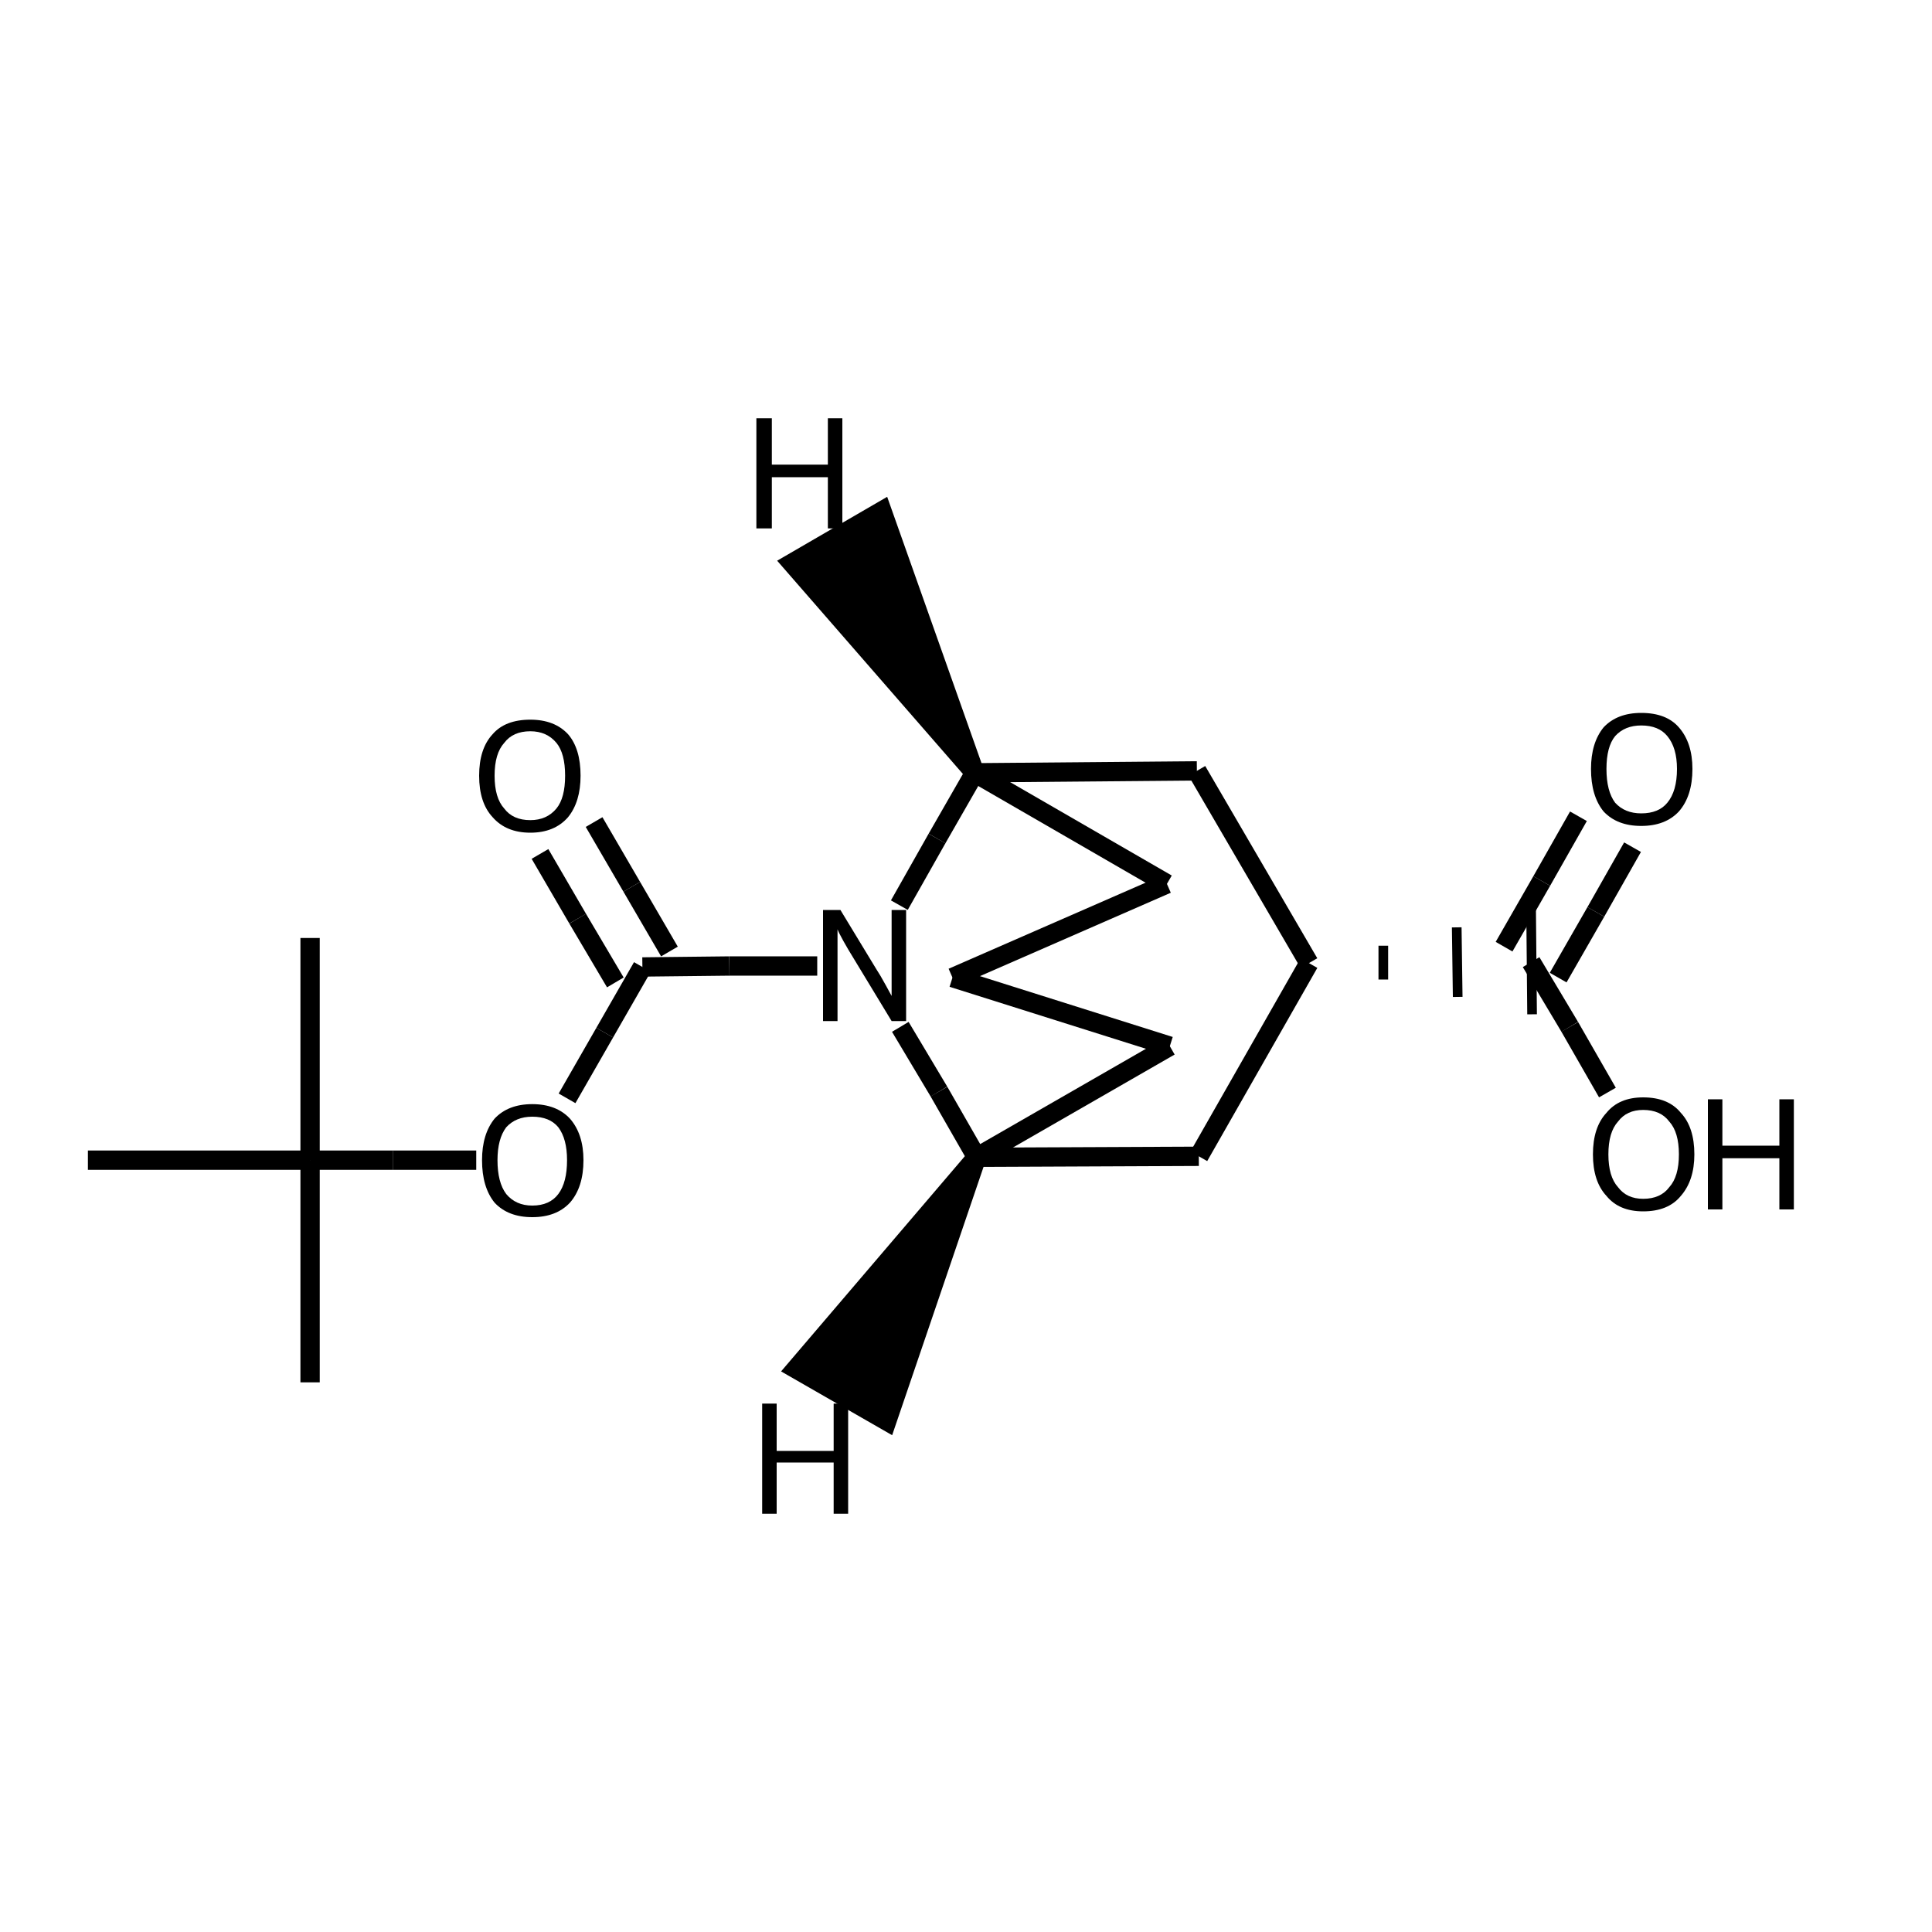 <?xml version="1.0" encoding="UTF-8"?>
<svg xmlns="http://www.w3.org/2000/svg" xmlns:rdkit="http://www.rdkit.org/xml" xmlns:xlink="http://www.w3.org/1999/xlink" version="1.1" xml:space="preserve" width="200px" height="200px" viewBox="0 0 200 200">

<rect style="opacity:1.0;fill:none;stroke:none" width="200.0" height="200.0" x="0.0" y="0.0"> </rect>
<path class="bond-0 atom-0 atom-1" d="M 143.2,101.4 L 143.2,97.9" style="fill:none;fill-rule:evenodd;stroke:#000000;stroke-width:1.0px;stroke-linecap:butt;stroke-linejoin:miter;stroke-opacity:1"></path>
<path class="bond-0 atom-0 atom-1" d="M 150.9,103.2 L 150.8,96.0" style="fill:none;fill-rule:evenodd;stroke:#000000;stroke-width:1.0px;stroke-linecap:butt;stroke-linejoin:miter;stroke-opacity:1"></path>
<path class="bond-0 atom-0 atom-1" d="M 158.6,105.0 L 158.5,94.2" style="fill:none;fill-rule:evenodd;stroke:#000000;stroke-width:1.0px;stroke-linecap:butt;stroke-linejoin:miter;stroke-opacity:1"></path>
<path class="bond-1 atom-0 atom-2" d="M 135.5,99.7 L 124.1,119.7" style="fill:none;fill-rule:evenodd;stroke:#000000;stroke-width:2.0px;stroke-linecap:butt;stroke-linejoin:miter;stroke-opacity:1"></path>
<path class="bond-6 atom-6 atom-0" d="M 123.9,79.8 L 135.5,99.7" style="fill:none;fill-rule:evenodd;stroke:#000000;stroke-width:2.0px;stroke-linecap:butt;stroke-linejoin:miter;stroke-opacity:1"></path>
<path class="bond-7 atom-1 atom-7" d="M 161.3,101.2 L 165.2,94.4" style="fill:none;fill-rule:evenodd;stroke:#000000;stroke-width:2.0px;stroke-linecap:butt;stroke-linejoin:miter;stroke-opacity:1"></path>
<path class="bond-7 atom-1 atom-7" d="M 165.2,94.4 L 169.0,87.7" style="fill:none;fill-rule:evenodd;stroke:#000000;stroke-width:2.0px;stroke-linecap:butt;stroke-linejoin:miter;stroke-opacity:1"></path>
<path class="bond-7 atom-1 atom-7" d="M 155.7,98.0 L 159.6,91.2" style="fill:none;fill-rule:evenodd;stroke:#000000;stroke-width:2.0px;stroke-linecap:butt;stroke-linejoin:miter;stroke-opacity:1"></path>
<path class="bond-7 atom-1 atom-7" d="M 159.6,91.2 L 163.4,84.5" style="fill:none;fill-rule:evenodd;stroke:#000000;stroke-width:2.0px;stroke-linecap:butt;stroke-linejoin:miter;stroke-opacity:1"></path>
<path class="bond-8 atom-1 atom-8" d="M 158.5,99.6 L 162.5,106.3" style="fill:none;fill-rule:evenodd;stroke:#000000;stroke-width:2.0px;stroke-linecap:butt;stroke-linejoin:miter;stroke-opacity:1"></path>
<path class="bond-8 atom-1 atom-8" d="M 162.5,106.3 L 166.4,113.1" style="fill:none;fill-rule:evenodd;stroke:#000000;stroke-width:2.0px;stroke-linecap:butt;stroke-linejoin:miter;stroke-opacity:1"></path>
<path class="bond-2 atom-2 atom-3" d="M 124.1,119.7 L 101.1,119.8" style="fill:none;fill-rule:evenodd;stroke:#000000;stroke-width:2.0px;stroke-linecap:butt;stroke-linejoin:miter;stroke-opacity:1"></path>
<path class="bond-3 atom-3 atom-4" d="M 101.1,119.8 L 97.2,113.0" style="fill:none;fill-rule:evenodd;stroke:#000000;stroke-width:2.0px;stroke-linecap:butt;stroke-linejoin:miter;stroke-opacity:1"></path>
<path class="bond-3 atom-3 atom-4" d="M 97.2,113.0 L 93.2,106.3" style="fill:none;fill-rule:evenodd;stroke:#000000;stroke-width:2.0px;stroke-linecap:butt;stroke-linejoin:miter;stroke-opacity:1"></path>
<path class="bond-17 atom-3 atom-17" d="M 101.1,119.8 L 121.1,108.3" style="fill:none;fill-rule:evenodd;stroke:#000000;stroke-width:2.0px;stroke-linecap:butt;stroke-linejoin:miter;stroke-opacity:1"></path>
<path class="bond-20 atom-3 atom-19" d="M 101.1,119.8 L 82.4,141.7 L 91.8,147.1 Z" style="fill:#000000;fill-rule:evenodd;fill-opacity:1;stroke:#000000;stroke-width:2.0px;stroke-linecap:butt;stroke-linejoin:miter;stroke-opacity:1;"></path>
<path class="bond-4 atom-4 atom-5" d="M 93.1,93.7 L 97.0,86.8" style="fill:none;fill-rule:evenodd;stroke:#000000;stroke-width:2.0px;stroke-linecap:butt;stroke-linejoin:miter;stroke-opacity:1"></path>
<path class="bond-4 atom-4 atom-5" d="M 97.0,86.8 L 100.9,80.0" style="fill:none;fill-rule:evenodd;stroke:#000000;stroke-width:2.0px;stroke-linecap:butt;stroke-linejoin:miter;stroke-opacity:1"></path>
<path class="bond-9 atom-4 atom-9" d="M 84.6,100.0 L 75.5,100.0" style="fill:none;fill-rule:evenodd;stroke:#000000;stroke-width:2.0px;stroke-linecap:butt;stroke-linejoin:miter;stroke-opacity:1"></path>
<path class="bond-9 atom-4 atom-9" d="M 75.5,100.0 L 66.5,100.1" style="fill:none;fill-rule:evenodd;stroke:#000000;stroke-width:2.0px;stroke-linecap:butt;stroke-linejoin:miter;stroke-opacity:1"></path>
<path class="bond-5 atom-5 atom-6" d="M 100.9,80.0 L 123.9,79.8" style="fill:none;fill-rule:evenodd;stroke:#000000;stroke-width:2.0px;stroke-linecap:butt;stroke-linejoin:miter;stroke-opacity:1"></path>
<path class="bond-16 atom-5 atom-16" d="M 100.9,80.0 L 120.8,91.5" style="fill:none;fill-rule:evenodd;stroke:#000000;stroke-width:2.0px;stroke-linecap:butt;stroke-linejoin:miter;stroke-opacity:1"></path>
<path class="bond-21 atom-5 atom-20" d="M 100.9,80.0 L 91.3,52.9 L 82.0,58.3 Z" style="fill:#000000;fill-rule:evenodd;fill-opacity:1;stroke:#000000;stroke-width:2.0px;stroke-linecap:butt;stroke-linejoin:miter;stroke-opacity:1;"></path>
<path class="bond-10 atom-9 atom-10" d="M 66.5,100.1 L 62.6,106.9" style="fill:none;fill-rule:evenodd;stroke:#000000;stroke-width:2.0px;stroke-linecap:butt;stroke-linejoin:miter;stroke-opacity:1"></path>
<path class="bond-10 atom-9 atom-10" d="M 62.6,106.9 L 58.7,113.7" style="fill:none;fill-rule:evenodd;stroke:#000000;stroke-width:2.0px;stroke-linecap:butt;stroke-linejoin:miter;stroke-opacity:1"></path>
<path class="bond-11 atom-9 atom-11" d="M 69.3,98.5 L 65.4,91.8" style="fill:none;fill-rule:evenodd;stroke:#000000;stroke-width:2.0px;stroke-linecap:butt;stroke-linejoin:miter;stroke-opacity:1"></path>
<path class="bond-11 atom-9 atom-11" d="M 65.4,91.8 L 61.5,85.1" style="fill:none;fill-rule:evenodd;stroke:#000000;stroke-width:2.0px;stroke-linecap:butt;stroke-linejoin:miter;stroke-opacity:1"></path>
<path class="bond-11 atom-9 atom-11" d="M 63.7,101.7 L 59.8,95.1" style="fill:none;fill-rule:evenodd;stroke:#000000;stroke-width:2.0px;stroke-linecap:butt;stroke-linejoin:miter;stroke-opacity:1"></path>
<path class="bond-11 atom-9 atom-11" d="M 59.8,95.1 L 55.9,88.4" style="fill:none;fill-rule:evenodd;stroke:#000000;stroke-width:2.0px;stroke-linecap:butt;stroke-linejoin:miter;stroke-opacity:1"></path>
<path class="bond-12 atom-10 atom-12" d="M 49.3,120.1 L 40.7,120.1" style="fill:none;fill-rule:evenodd;stroke:#000000;stroke-width:2.0px;stroke-linecap:butt;stroke-linejoin:miter;stroke-opacity:1"></path>
<path class="bond-12 atom-10 atom-12" d="M 40.7,120.1 L 32.1,120.1" style="fill:none;fill-rule:evenodd;stroke:#000000;stroke-width:2.0px;stroke-linecap:butt;stroke-linejoin:miter;stroke-opacity:1"></path>
<path class="bond-13 atom-12 atom-13" d="M 32.1,120.1 L 9.1,120.1" style="fill:none;fill-rule:evenodd;stroke:#000000;stroke-width:2.0px;stroke-linecap:butt;stroke-linejoin:miter;stroke-opacity:1"></path>
<path class="bond-14 atom-12 atom-14" d="M 32.1,120.1 L 32.1,143.1" style="fill:none;fill-rule:evenodd;stroke:#000000;stroke-width:2.0px;stroke-linecap:butt;stroke-linejoin:miter;stroke-opacity:1"></path>
<path class="bond-15 atom-12 atom-15" d="M 32.1,120.1 L 32.1,97.1" style="fill:none;fill-rule:evenodd;stroke:#000000;stroke-width:2.0px;stroke-linecap:butt;stroke-linejoin:miter;stroke-opacity:1"></path>
<path class="bond-18 atom-18 atom-16" d="M 98.6,101.2 L 120.8,91.5" style="fill:none;fill-rule:evenodd;stroke:#000000;stroke-width:2.0px;stroke-linecap:butt;stroke-linejoin:miter;stroke-opacity:1"></path>
<path class="bond-19 atom-18 atom-17" d="M 98.6,101.2 L 121.1,108.3" style="fill:none;fill-rule:evenodd;stroke:#000000;stroke-width:2.0px;stroke-linecap:butt;stroke-linejoin:miter;stroke-opacity:1"></path>
<path class="atom-4" d="M 87.0 94.2 L 90.7 100.3 Q 91.1 100.9, 91.7 102.0 Q 92.3 103.1, 92.3 103.1 L 92.3 94.2 L 93.8 94.2 L 93.8 105.7 L 92.3 105.7 L 88.3 99.1 Q 87.8 98.3, 87.3 97.4 Q 86.8 96.5, 86.7 96.2 L 86.7 105.7 L 85.2 105.7 L 85.2 94.2 L 87.0 94.2 " fill="#000000"></path>
<path class="atom-7" d="M 164.7 79.6 Q 164.7 76.9, 166.0 75.3 Q 167.4 73.8, 169.9 73.8 Q 172.5 73.8, 173.8 75.3 Q 175.2 76.9, 175.2 79.6 Q 175.2 82.4, 173.8 84.0 Q 172.4 85.5, 169.9 85.5 Q 167.4 85.5, 166.0 84.0 Q 164.7 82.4, 164.7 79.6 M 169.9 84.2 Q 171.7 84.2, 172.6 83.1 Q 173.6 81.9, 173.6 79.6 Q 173.6 77.4, 172.6 76.2 Q 171.7 75.1, 169.9 75.1 Q 168.2 75.1, 167.2 76.2 Q 166.3 77.3, 166.3 79.6 Q 166.3 81.9, 167.2 83.1 Q 168.2 84.2, 169.9 84.2 " fill="#000000"></path>
<path class="atom-8" d="M 164.9 119.5 Q 164.9 116.7, 166.3 115.2 Q 167.6 113.6, 170.1 113.6 Q 172.7 113.6, 174.0 115.2 Q 175.4 116.7, 175.4 119.5 Q 175.4 122.2, 174.0 123.8 Q 172.7 125.4, 170.1 125.4 Q 167.6 125.4, 166.3 123.8 Q 164.9 122.3, 164.9 119.5 M 170.1 124.1 Q 171.9 124.1, 172.8 122.9 Q 173.8 121.8, 173.8 119.5 Q 173.8 117.2, 172.8 116.1 Q 171.9 114.9, 170.1 114.9 Q 168.4 114.9, 167.5 116.1 Q 166.5 117.2, 166.5 119.5 Q 166.5 121.8, 167.5 122.9 Q 168.4 124.1, 170.1 124.1 " fill="#000000"></path>
<path class="atom-8" d="M 176.8 113.8 L 178.3 113.8 L 178.3 118.6 L 184.2 118.6 L 184.2 113.8 L 185.7 113.8 L 185.7 125.2 L 184.2 125.2 L 184.2 119.9 L 178.3 119.9 L 178.3 125.2 L 176.8 125.2 L 176.8 113.8 " fill="#000000"></path>
<path class="atom-10" d="M 49.9 120.1 Q 49.9 117.4, 51.2 115.8 Q 52.6 114.3, 55.1 114.3 Q 57.6 114.3, 59.0 115.8 Q 60.4 117.4, 60.4 120.1 Q 60.4 122.9, 59.0 124.5 Q 57.6 126.0, 55.1 126.0 Q 52.6 126.0, 51.2 124.5 Q 49.9 122.9, 49.9 120.1 M 55.1 124.8 Q 56.9 124.8, 57.8 123.6 Q 58.7 122.4, 58.7 120.1 Q 58.7 117.9, 57.8 116.7 Q 56.9 115.6, 55.1 115.6 Q 53.4 115.6, 52.4 116.7 Q 51.5 117.9, 51.5 120.1 Q 51.5 122.4, 52.4 123.6 Q 53.4 124.8, 55.1 124.8 " fill="#000000"></path>
<path class="atom-11" d="M 49.6 80.3 Q 49.6 77.5, 51.0 76.0 Q 52.3 74.5, 54.9 74.5 Q 57.4 74.5, 58.8 76.0 Q 60.1 77.5, 60.1 80.3 Q 60.1 83.0, 58.8 84.6 Q 57.4 86.2, 54.9 86.2 Q 52.4 86.2, 51.0 84.6 Q 49.6 83.1, 49.6 80.3 M 54.9 84.9 Q 56.6 84.9, 57.6 83.7 Q 58.5 82.6, 58.5 80.3 Q 58.5 78.0, 57.6 76.9 Q 56.6 75.7, 54.9 75.7 Q 53.1 75.7, 52.2 76.9 Q 51.2 78.0, 51.2 80.3 Q 51.2 82.6, 52.2 83.7 Q 53.1 84.9, 54.9 84.9 " fill="#000000"></path>
<path class="atom-19" d="M 78.9 145.3 L 80.4 145.3 L 80.4 150.2 L 86.3 150.2 L 86.3 145.3 L 87.8 145.3 L 87.8 156.7 L 86.3 156.7 L 86.3 151.4 L 80.4 151.4 L 80.4 156.7 L 78.9 156.7 L 78.9 145.3 " fill="#000000"></path>
<path class="atom-20" d="M 78.3 43.3 L 79.9 43.3 L 79.9 48.1 L 85.7 48.1 L 85.7 43.3 L 87.2 43.3 L 87.2 54.7 L 85.7 54.7 L 85.7 49.4 L 79.9 49.4 L 79.9 54.7 L 78.3 54.7 L 78.3 43.3 " fill="#000000"></path>
</svg>
